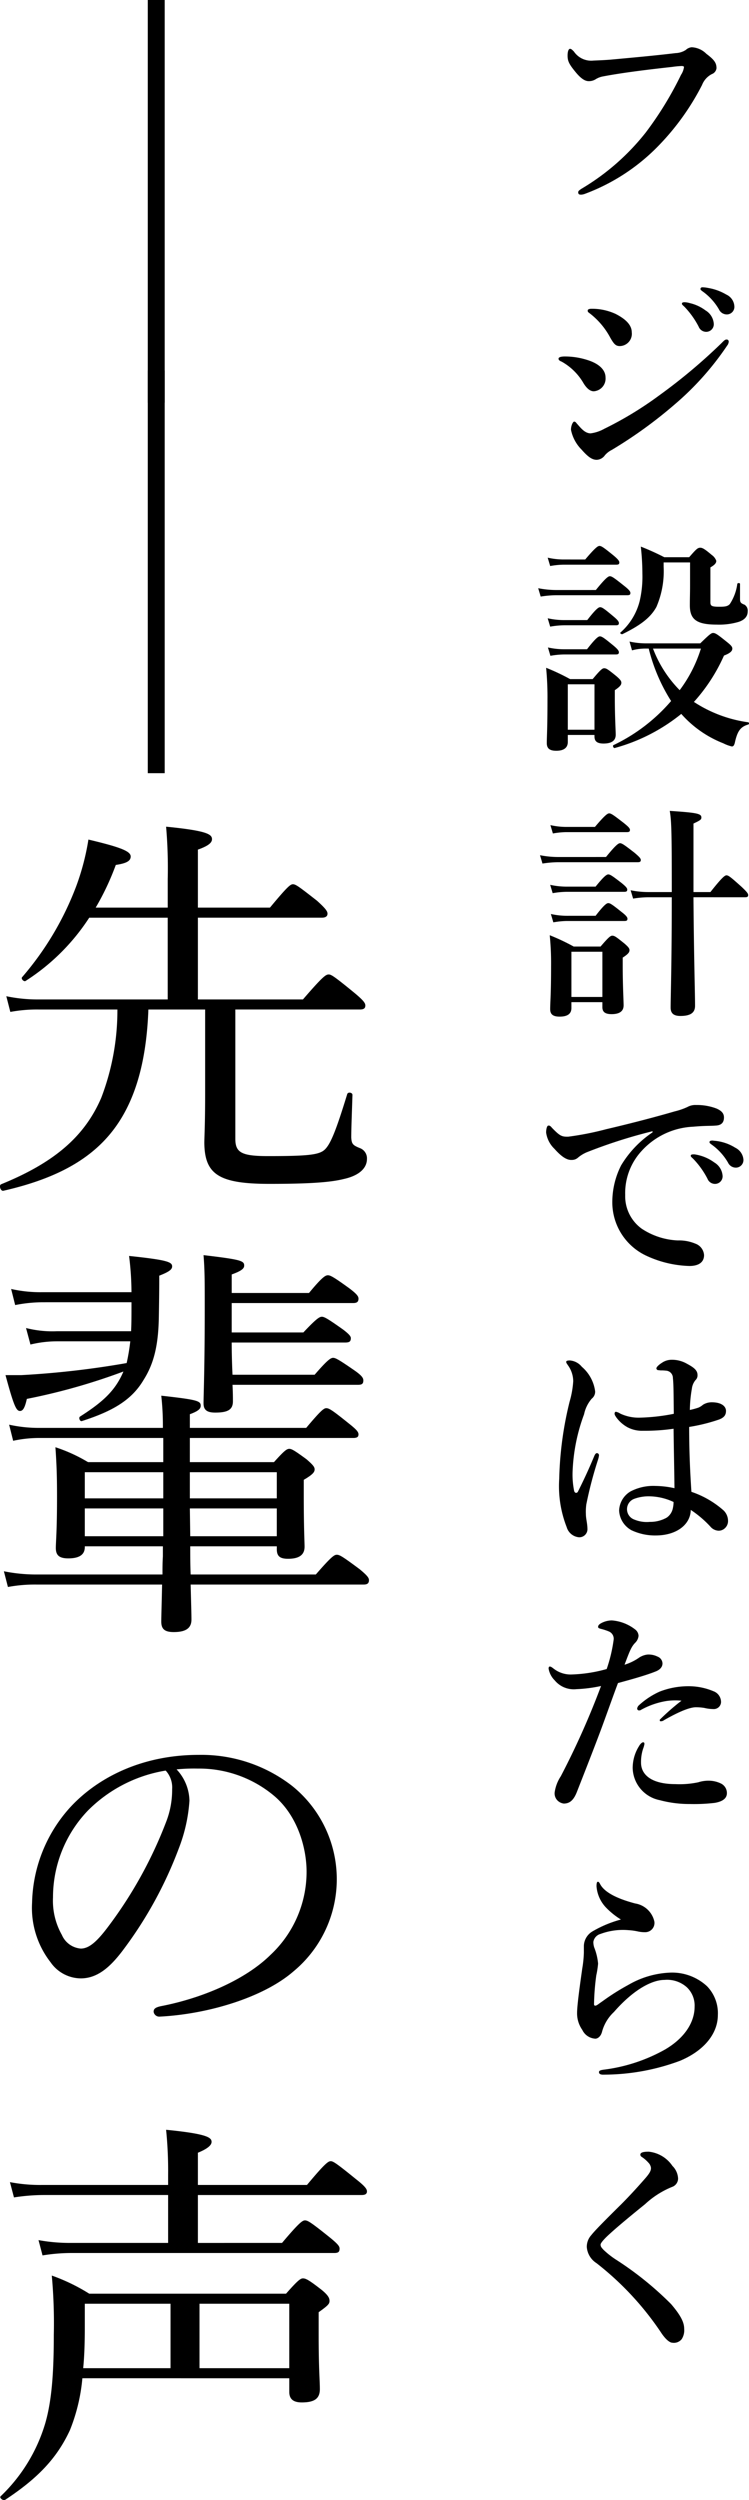 <svg id="レイヤー_1" data-name="レイヤー 1" xmlns="http://www.w3.org/2000/svg" width="94.014" height="313.647" viewBox="0 0 94.014 313.647"><path d="M75.697,9.585a2.62,2.62,0,0,0-.994.397,1.603,1.603,0,0,1-.822.199c-.482,0-1.021-.369-1.701-1.22-.768-.936-.938-1.333-.938-1.986,0-.567.143-.851.312-.851.143,0,.256.113.482.34a2.622,2.622,0,0,0,2.469,1.134c.709-.028,1.389-.057,2.098-.113,2.781-.255,5.617-.511,8.199-.822A2.513,2.513,0,0,0,86.078,6.267a1.251,1.251,0,0,1,.738-.34A2.768,2.768,0,0,1,88.66,6.749c1.021.766,1.275,1.163,1.275,1.815a.912.912,0,0,1-.596.737,2.601,2.601,0,0,0-1.219,1.362A31.388,31.388,0,0,1,82.73,18.209a25.001,25.001,0,0,1-9.359,6.127,1.6,1.6,0,0,1-.426.085c-.256,0-.369-.057-.369-.312,0-.142.143-.255.453-.454a29.241,29.241,0,0,0,8.027-7.035,43.276,43.276,0,0,0,4.426-7.233,2.298,2.298,0,0,0,.369-.964c0-.114-.143-.142-.283-.142a11.085,11.085,0,0,0-1.191.113C81.539,8.706,78.221,9.104,75.697,9.585Z"/><path d="M70.107,45.005c0-.199.312-.284.795-.284a9.324,9.324,0,0,1,2.865.454c1.504.482,2.24,1.276,2.24,2.184a1.599,1.599,0,0,1-1.475,1.73c-.426,0-.852-.312-1.277-.992a7.25,7.25,0,0,0-2.75-2.724C70.221,45.261,70.107,45.147,70.107,45.005ZM74.902,57.685c-.568,0-1.078-.34-1.9-1.276a4.882,4.882,0,0,1-1.334-2.497c0-.539.256-1.021.398-1.021.197,0,.254.17.424.34.426.482.938,1.135,1.646,1.135a4.765,4.765,0,0,0,1.701-.567A44.573,44.573,0,0,0,82.787,49.572a69.806,69.806,0,0,0,7.744-6.496c.285-.284.455-.482.652-.482a.255.255,0,0,1,.285.284.885.885,0,0,1-.199.482,36.142,36.142,0,0,1-6.582,7.375A56.254,56.254,0,0,1,76.803,56.437a2.791,2.791,0,0,0-.879.681A1.312,1.312,0,0,1,74.902,57.685ZM73.767,38.963c0-.113.113-.227.482-.227a7.047,7.047,0,0,1,3.035.652c.879.454,2.014,1.191,2.014,2.298A1.539,1.539,0,0,1,77.795,43.417c-.51,0-.736-.255-1.191-1.05A9.469,9.469,0,0,0,74.051,39.332C73.824,39.162,73.767,39.134,73.767,38.963Zm14.779-.028a2.125,2.125,0,0,1,1.049,1.702.953.953,0,0,1-.936.993,1.017,1.017,0,0,1-.965-.652,10.584,10.584,0,0,0-1.787-2.496c-.113-.114-.312-.255-.312-.369,0-.17.143-.198.34-.198a2.508,2.508,0,0,1,.654.113A5.205,5.205,0,0,1,88.547,38.935Zm2.609-1.986a1.727,1.727,0,0,1,1.021,1.447.952.952,0,0,1-.881,1.049,1.086,1.086,0,0,1-1.049-.625,7.197,7.197,0,0,0-1.986-2.212c-.113-.085-.34-.228-.34-.341a.223.223,0,0,1,.227-.227,3.939,3.939,0,0,1,.738.085A6.632,6.632,0,0,1,91.156,36.949Z"/><path d="M74.789,74.019c1.219-1.504,1.561-1.73,1.758-1.73.256,0,.568.227,1.816,1.22.539.425.766.681.766.879,0,.199-.086.284-.369.284H69.797a13.027,13.027,0,0,0-1.93.17l-.312-1.05a11.768,11.768,0,0,0,2.27.228ZM71.271,92.201v.879c0,.738-.512,1.106-1.447,1.106-.822,0-1.191-.284-1.191-.964,0-.879.086-1.787.086-5.418a38.906,38.906,0,0,0-.17-4.028,26.373,26.373,0,0,1,3.006,1.418h2.836c.994-1.191,1.221-1.361,1.447-1.361.283,0,.512.17,1.531.993.455.397.625.596.625.823,0,.284-.199.511-.822.936v.936c0,2.439.113,4.113.113,4.652q0,1.106-1.531,1.106c-.768,0-1.135-.255-1.135-.879v-.198ZM73.455,70.189c1.248-1.475,1.588-1.702,1.787-1.702.256,0,.568.227,1.76,1.191.51.425.736.681.736.879s-.084.284-.369.284H70.732a9.786,9.786,0,0,0-1.674.17l-.312-1.05a9.08,9.08,0,0,0,1.986.227Zm.256,7.602c1.078-1.39,1.418-1.617,1.617-1.617.254,0,.566.228,1.645,1.135.482.397.709.652.709.851s-.084.284-.369.284H70.789a10.458,10.458,0,0,0-1.73.17l-.312-1.049a9.512,9.512,0,0,0,2.043.227Zm-.029,3.659c1.078-1.39,1.42-1.617,1.617-1.617.256,0,.568.228,1.674,1.135.482.397.709.652.709.851s-.084.284-.369.284H70.789a10.121,10.121,0,0,0-1.701.17l-.312-1.049a9.266,9.266,0,0,0,2.014.227Zm.938,4.396H71.271v5.702H74.619Zm13.275-5.134c1.162-1.135,1.389-1.305,1.615-1.305.285,0,.539.17,1.703,1.106.539.425.709.624.709.851,0,.34-.312.596-1.049.879a21.904,21.904,0,0,1-3.773,5.815,16.537,16.537,0,0,0,6.809,2.553.148.148,0,0,1,0,.284c-.965.284-1.334.823-1.646,2.156-.084.426-.197.596-.396.596a4.734,4.734,0,0,1-1.078-.397,13.693,13.693,0,0,1-5.275-3.688,22.836,22.836,0,0,1-8.369,4.283c-.141.028-.283-.312-.141-.369a21.993,21.993,0,0,0,7.232-5.531,22.179,22.179,0,0,1-2.809-6.581h-.453a6.309,6.309,0,0,0-1.645.227l-.312-1.106a9.747,9.747,0,0,0,2.07.227Zm4.992-5.56c0,.425.113.539.566.709a.886.886,0,0,1,.398.851c0,.596-.369,1.05-1.135,1.305a8.668,8.668,0,0,1-2.752.341c-2.496,0-3.375-.624-3.375-2.411,0-1.106.027-1.39.027-2.496V70.558H83.299v.539a11.301,11.301,0,0,1-.908,5.049c-.766,1.39-2.07,2.326-4.254,3.404-.115.057-.369-.113-.256-.199a7.79,7.79,0,0,0,2.41-3.943,13.461,13.461,0,0,0,.342-3.433,31.088,31.088,0,0,0-.199-3.403,31.647,31.647,0,0,1,2.949,1.333h3.121c.908-1.05,1.078-1.191,1.391-1.191.254,0,.51.113,1.445.908a1.503,1.503,0,0,1,.568.738c0,.283-.199.51-.738.822v4.396c0,.454.199.539,1.107.539.68,0,1.049-.028,1.332-.34a6.049,6.049,0,0,0,.936-2.524c.029-.142.342-.142.342,0ZM81.965,81.365a14.955,14.955,0,0,0,3.348,5.219,17.191,17.191,0,0,0,2.666-5.219Z"/><path d="M76.064,107.513c1.221-1.504,1.561-1.73,1.76-1.73.254,0,.566.227,1.814,1.191.568.482.795.709.795.908s-.086.284-.369.284h-10.041a13.027,13.027,0,0,0-1.93.17l-.312-1.049a11.763,11.763,0,0,0,2.27.227Zm-4.34,18.211v.737c0,.737-.51,1.078-1.475,1.078-.795,0-1.191-.255-1.191-.937,0-.879.113-1.815.113-5.418a35.223,35.223,0,0,0-.17-3.857,26.217,26.217,0,0,1,3.006,1.418h3.377c1.021-1.191,1.248-1.361,1.475-1.361.283,0,.51.17,1.531.993.455.397.625.596.625.822,0,.284-.199.511-.852.936v.993c0,2.582.113,4.397.113,4.993,0,.738-.51,1.106-1.504,1.106-.793,0-1.162-.255-1.162-.879v-.624Zm3.035-14.495c1.051-1.305,1.391-1.532,1.59-1.532.254,0,.566.227,1.672,1.078.482.397.711.624.711.823s-.086.284-.369.284H71.101a10.419,10.419,0,0,0-1.73.17l-.312-1.049a9.512,9.512,0,0,0,2.043.227Zm-.084-7.489c1.248-1.475,1.588-1.702,1.787-1.702.254,0,.566.227,1.814,1.191.568.454.795.681.795.879,0,.199-.086.284-.369.284H71.072a9.855,9.855,0,0,0-1.674.17l-.311-1.05a9.022,9.022,0,0,0,1.984.227Zm.084,11.148c1.051-1.361,1.391-1.589,1.59-1.589.254,0,.566.228,1.701,1.135.482.369.709.624.709.823s-.086.284-.369.284H71.158a10.142,10.142,0,0,0-1.703.17l-.311-1.049a9.266,9.266,0,0,0,2.014.227Zm.852,4.51H71.724v5.673h3.887Zm11.432-6.836c.057,7.688.199,11.942.199,13.616,0,.879-.568,1.277-1.844,1.277-.852,0-1.221-.341-1.221-1.05,0-1.361.143-5.39.143-13.587v-.255H81.342a12,12,0,0,0-1.873.17l-.312-1.049a11.015,11.015,0,0,0,2.186.227h2.979c0-7.177-.029-8.936-.256-10.184,3.404.227,3.971.341,3.971.823,0,.255-.084.34-.992.766v8.595h2.127c1.475-1.872,1.816-2.099,2.014-2.099.256,0,.539.227,1.9,1.447.596.567.824.822.824,1.021,0,.198-.086.283-.369.283Z"/><path d="M81.908,141.914a64.002,64.002,0,0,0-8.254,2.639,4.354,4.354,0,0,0-1.078.652,1.154,1.154,0,0,1-.822.312c-.568.028-1.221-.34-2.156-1.39a3.478,3.478,0,0,1-1.049-2.042c0-.454.113-.879.283-.879.113,0,.199-.028.453.284.994,1.021,1.221,1.135,2.07,1.106a37.296,37.296,0,0,0,4.738-.936c3.631-.851,6.467-1.617,8.623-2.241a8.562,8.562,0,0,0,1.561-.539,2.025,2.025,0,0,1,1.078-.255,6.912,6.912,0,0,1,2.609.454c.482.227.908.511.908,1.106,0,.567-.256.993-1.051,1.021-.596.057-1.219,0-2.809.142a9.282,9.282,0,0,0-6.496,3.063,7.795,7.795,0,0,0-2.041,5.503,5.026,5.026,0,0,0,2.07,4.227,8.88,8.88,0,0,0,4.539,1.475,5.265,5.265,0,0,1,2.184.397,1.643,1.643,0,0,1,1.105,1.447c0,.766-.51,1.361-1.844,1.361a13.644,13.644,0,0,1-5.502-1.333,7.399,7.399,0,0,1-4.17-6.524,10.187,10.187,0,0,1,1.105-4.765,13.14,13.14,0,0,1,3.943-4.142Zm7.744,3.915a2.125,2.125,0,0,1,1.049,1.702.952.952,0,0,1-.936.993,1.017,1.017,0,0,1-.965-.652,10.594,10.594,0,0,0-1.787-2.496c-.113-.113-.311-.255-.311-.369,0-.114.057-.142.141-.17a1.227,1.227,0,0,1,.455,0A5.537,5.537,0,0,1,89.652,145.829Zm2.639-1.844a1.823,1.823,0,0,1,1.021,1.446.952.952,0,0,1-.881,1.05,1.084,1.084,0,0,1-1.049-.624,7.19,7.19,0,0,0-1.986-2.213c-.113-.085-.34-.227-.34-.34a.173.173,0,0,1,.086-.17.743.743,0,0,1,.453-.028A5.833,5.833,0,0,1,92.291,143.985Z"/><path d="M75.072,183.096a50.153,50.153,0,0,0-1.475,5.616,6.559,6.559,0,0,0-.057,1.22c0,.624.197,1.163.197,1.957a1.02,1.02,0,0,1-1.076.965,1.775,1.775,0,0,1-1.533-1.276,14.107,14.107,0,0,1-.936-6.042A44.167,44.167,0,0,1,71.498,175.834a11.829,11.829,0,0,0,.453-2.553,3.454,3.454,0,0,0-.652-1.986c-.17-.255-.227-.312-.227-.454,0-.113.143-.17.455-.17a2.149,2.149,0,0,1,1.502.794,4.89,4.89,0,0,1,1.674,3.092,1.111,1.111,0,0,1-.426.907,4.329,4.329,0,0,0-.963,1.957,23.025,23.025,0,0,0-1.447,7.318,10.257,10.257,0,0,0,.199,2.298c.084.312.367.312.48.085.738-1.475,1.334-2.751,2.043-4.453.086-.198.199-.396.369-.369a.271.271,0,0,1,.227.284A2.879,2.879,0,0,1,75.072,183.096Zm15.771,6.41a1.838,1.838,0,0,1,.539,1.277,1.215,1.215,0,0,1-.426.964,1.123,1.123,0,0,1-.766.284,1.421,1.421,0,0,1-1.021-.511A13.41,13.41,0,0,0,86.703,189.421c-.029,1.844-1.787,3.206-4.398,3.206a6.897,6.897,0,0,1-3.035-.652,2.973,2.973,0,0,1-1.559-2.469,2.902,2.902,0,0,1,1.445-2.41,6.155,6.155,0,0,1,3.092-.682,11.601,11.601,0,0,1,2.412.284c-.029-2.581-.086-4.879-.113-7.46a24.905,24.905,0,0,1-3.83.255,3.898,3.898,0,0,1-1.928-.426,4.331,4.331,0,0,1-1.447-1.276c-.17-.256-.199-.34-.199-.454,0-.113.057-.227.17-.227a1.561,1.561,0,0,1,.539.227,5.39,5.39,0,0,0,2.439.511,24.656,24.656,0,0,0,4.283-.482c-.027-2.638-.027-3.744-.113-4.481a.92.92,0,0,0-.906-.936,4.55,4.55,0,0,0-.596-.029c-.115,0-.256-.028-.342-.028a.244.244,0,0,1-.227-.227c0-.17.34-.482.709-.709a2.146,2.146,0,0,1,1.164-.369,3.765,3.765,0,0,1,1.984.511c.795.426,1.305.794,1.305,1.39a.813.813,0,0,1-.254.652,2.049,2.049,0,0,0-.455,1.078,16.774,16.774,0,0,0-.254,2.667,9.921,9.921,0,0,0,1.049-.284,2.101,2.101,0,0,0,.596-.369,2.059,2.059,0,0,1,1.105-.312c1.305,0,1.787.567,1.787,1.078,0,.481-.197.822-.85,1.077a22.294,22.294,0,0,1-3.773.937c0,3.404.143,5.957.283,8.142A11.751,11.751,0,0,1,90.844,189.506Zm-9.219-1.787a5.241,5.241,0,0,0-2.014.312,1.384,1.384,0,0,0-.17,2.524,4.088,4.088,0,0,0,2.127.369,4.199,4.199,0,0,0,2.127-.539,1.879,1.879,0,0,0,.766-1.191,3.528,3.528,0,0,0,.086-.767A7.372,7.372,0,0,0,81.625,187.719Z"/><path d="M81.256,207.569a2.508,2.508,0,0,1,1.277.255.953.953,0,0,1,.623.852c0,.426-.283.794-.879,1.021-1.191.481-3.234,1.049-4.709,1.446-.453,1.191-1.361,3.744-1.986,5.446-.68,1.844-1.672,4.396-3.176,8.227-.426,1.077-.936,1.446-1.646,1.446a1.367,1.367,0,0,1-.822-.426,1.261,1.261,0,0,1-.312-1.02,4.947,4.947,0,0,1,.768-1.986,100.096,100.096,0,0,0,5.049-11.318,17.565,17.565,0,0,1-3.092.397,3.095,3.095,0,0,1-2.725-1.106,2.7,2.7,0,0,1-.766-1.475c0-.17.057-.256.143-.256.17,0,.283.113.482.256a3.463,3.463,0,0,0,2.326.737,18.149,18.149,0,0,0,4.34-.681,18.903,18.903,0,0,0,.879-3.716.985.985,0,0,0-.596-.993,6.532,6.532,0,0,0-1.049-.34c-.199-.057-.312-.113-.312-.228,0-.17.086-.312.396-.481a2.866,2.866,0,0,1,1.334-.341,5.423,5.423,0,0,1,2.922,1.135,1.065,1.065,0,0,1,.426.794,1.404,1.404,0,0,1-.398.852c-.51.51-.709,1.049-1.361,2.779a6.572,6.572,0,0,0,1.73-.822A2.426,2.426,0,0,1,81.256,207.569Zm-.539,11.829a5.314,5.314,0,0,0-.256,1.729c0,1.532,1.334,2.695,4.312,2.695a11.377,11.377,0,0,0,2.865-.228,4.212,4.212,0,0,1,1.475-.198,3.511,3.511,0,0,1,1.418.369,1.334,1.334,0,0,1,.709,1.191c0,.737-.68,1.077-1.531,1.22a22.18,22.18,0,0,1-3.119.142,14.309,14.309,0,0,1-3.773-.482,4.215,4.215,0,0,1-3.404-4.028,5.177,5.177,0,0,1,.795-2.751c.141-.255.369-.482.51-.482.143,0,.17.085.17.228A3.291,3.291,0,0,1,80.717,219.398Zm3.008-6.014a9.841,9.841,0,0,0-3.234,1.105.401.401,0,0,1-.256.086.225.225,0,0,1-.254-.256.681.681,0,0,1,.197-.369,9.737,9.737,0,0,1,2.609-1.729,9.925,9.925,0,0,1,3.604-.681,7.999,7.999,0,0,1,3.148.623,1.444,1.444,0,0,1,.965,1.391.91.91,0,0,1-.994.851,4.943,4.943,0,0,1-1.105-.142,6.566,6.566,0,0,0-1.049-.085c-.709,0-1.957.454-4,1.616a.638.638,0,0,1-.426.143c-.143,0-.113-.113-.113-.199a29.269,29.269,0,0,1,2.723-2.383A7.825,7.825,0,0,0,83.724,213.385Z"/><path d="M84.008,247.475a6.444,6.444,0,0,1,4.736,1.701,4.855,4.855,0,0,1,1.361,3.603c0,2.326-1.701,4.482-4.766,5.759a27.451,27.451,0,0,1-9.502,1.73c-.453.028-.652-.086-.652-.312,0-.198.199-.255.596-.312a20.989,20.989,0,0,0,7.688-2.524c2.666-1.561,3.717-3.604,3.717-5.361a3.155,3.155,0,0,0-.994-2.469,3.715,3.715,0,0,0-2.779-.907c-1.475,0-3.773,1.078-6.354,4.028a5.256,5.256,0,0,0-1.504,2.524c-.17.596-.568.822-.822.822a1.923,1.923,0,0,1-1.646-1.106,3.585,3.585,0,0,1-.652-2.127c0-1.05.426-3.971.652-5.588a13.87,13.87,0,0,0,.199-1.957v-.88a2.189,2.189,0,0,1,1.105-1.815,14.401,14.401,0,0,1,3.547-1.475,9.482,9.482,0,0,1-1.873-1.504,4.327,4.327,0,0,1-1.191-2.666c0-.397.057-.567.17-.567.143,0,.199.142.342.397.596.992,2.184,1.758,4.34,2.325a2.94,2.94,0,0,1,2.41,2.27,1.159,1.159,0,0,1-1.078,1.333,4.026,4.026,0,0,1-.963-.085,7.387,7.387,0,0,0-1.221-.17,8.079,8.079,0,0,0-3.518.481,1.232,1.232,0,0,0-.879.993,2.206,2.206,0,0,0,.113.71,7.203,7.203,0,0,1,.482,2.014,11.493,11.493,0,0,1-.227,1.475,30.145,30.145,0,0,0-.283,3.603c0,.255.197.255.48.057.229-.17.596-.425.795-.567a28.398,28.398,0,0,1,3.035-1.9A11.301,11.301,0,0,1,84.008,247.475Z"/><path d="M81.709,271.976a1.103,1.103,0,0,0-.311-.652,4.296,4.296,0,0,0-.766-.681c-.143-.085-.256-.17-.256-.34,0-.312.51-.369,1.049-.369a4.093,4.093,0,0,1,2.979,1.787,2.366,2.366,0,0,1,.709,1.588,1.127,1.127,0,0,1-.766,1.05,11.102,11.102,0,0,0-3.375,2.156c-1.475,1.191-3.801,3.092-4.879,4.142-.396.396-.709.766-.709.936,0,.284.17.426.369.652a10.619,10.619,0,0,0,1.502,1.191,41.072,41.072,0,0,1,6.979,5.617c1.361,1.588,1.645,2.41,1.645,3.12a2.054,2.054,0,0,1-.311,1.276,1.255,1.255,0,0,1-1.164.453c-.312,0-.85-.368-1.504-1.39A37.45,37.45,0,0,0,74.873,283.918a2.636,2.636,0,0,1-1.219-2.014,2.171,2.171,0,0,1,.566-1.504c.398-.511,1.447-1.588,3.773-3.886.738-.737,1.73-1.787,2.922-3.149C81.568,272.628,81.709,272.316,81.709,271.976Z"/><path d="M18.55,50.522V0h2.122V50.522Z"/><path d="M18.55,96.998V46.477h2.122V96.998Z"/><path d="M29.539,142.863c0,1.718.758,2.173,4.092,2.173,5.002,0,6.416-.151,7.124-.809.758-.707,1.465-2.526,2.829-6.972.101-.303.656-.202.656.101-.051,1.769-.151,4.143-.151,5.355.051.809.202.96,1.061,1.313a1.367,1.367,0,0,1,.91,1.364c0,1.213-1.062,2.122-2.931,2.526-1.616.404-4.193.606-9.296.606-6.315,0-8.134-1.162-8.185-5.103,0-.859.101-2.223.101-6.315V126.646h-7.123c-.202,5.457-1.213,9.801-3.133,13.186-2.778,4.901-7.527,7.831-15.055,9.549-.354.101-.606-.657-.304-.809,6.568-2.677,10.458-5.911,12.58-10.862A30.692,30.692,0,0,0,14.736,126.646H4.935a18.266,18.266,0,0,0-3.638.303l-.505-1.971a19.18,19.18,0,0,0,4.041.404H21.051V115.127H11.2a26.564,26.564,0,0,1-7.982,7.932c-.202.152-.606-.252-.455-.455a37.914,37.914,0,0,0,6.82-11.469,30.72,30.72,0,0,0,1.516-5.81c4.042.959,5.306,1.465,5.306,2.122,0,.556-.506.859-1.87,1.061a32.706,32.706,0,0,1-2.525,5.355h9.043v-3.587A60.487,60.487,0,0,0,20.849,103.709c5.153.505,5.76.96,5.76,1.566,0,.404-.354.809-1.769,1.313v7.275h9.044c2.223-2.678,2.576-2.931,2.88-2.931.354,0,.707.253,3.031,2.071,1.061.96,1.313,1.314,1.313,1.617,0,.303-.202.505-.708.505H24.84v10.256H38.027c2.526-2.93,2.88-3.132,3.233-3.132.303,0,.656.202,3.183,2.273,1.162.96,1.415,1.313,1.415,1.616,0,.354-.202.505-.657.505H29.539Z"/><path d="M20.495,180.396H4.935a15.477,15.477,0,0,0-3.284.354l-.505-2.021a17.149,17.149,0,0,0,3.738.404H20.445a34.013,34.013,0,0,0-.202-4.041c4.547.505,4.951.656,4.951,1.263,0,.354-.252.657-1.363,1.062v1.717H38.431c1.869-2.223,2.223-2.475,2.525-2.475.354,0,.758.252,2.83,1.92.96.758,1.212,1.061,1.212,1.363s-.151.455-.656.455H23.83v3.031H34.389c1.313-1.465,1.617-1.667,1.92-1.667s.656.202,2.173,1.313c.808.707,1.01.96,1.01,1.263,0,.354-.252.657-1.364,1.313v1.92c0,4.193.102,5.86.102,6.467,0,1.011-.657,1.516-2.071,1.516-1.062,0-1.415-.354-1.415-1.213v-.354H23.88c0,1.162,0,2.375.051,3.537H39.643c1.971-2.273,2.324-2.476,2.628-2.476.354,0,.707.202,2.879,1.818.91.758,1.162,1.062,1.162,1.364,0,.354-.151.556-.656.556H23.931c.051,2.173.101,3.638.101,4.396,0,1.111-.758,1.566-2.223,1.566-1.111,0-1.566-.354-1.566-1.313,0-.657.051-2.071.102-4.648H4.631a18.561,18.561,0,0,0-3.637.304l-.506-1.971a20.526,20.526,0,0,0,4.143.404H20.395c0-.758,0-1.516.05-2.273v-1.264H10.644v.102c0,.96-.707,1.414-2.071,1.414-1.162,0-1.566-.404-1.566-1.313,0-.758.151-2.071.151-6.416,0-2.577-.051-4.042-.202-6.214a19.961,19.961,0,0,1,4.093,1.869h9.447ZM5.389,163.37a18.055,18.055,0,0,0-3.485.354l-.506-2.021a16.553,16.553,0,0,0,3.941.404h11.165a37.282,37.282,0,0,0-.303-4.547c4.799.505,5.405.758,5.405,1.313,0,.354-.303.657-1.616,1.162,0,.858,0,2.223-.051,5.103-.051,3.587-.606,5.911-1.92,7.982-1.465,2.476-3.789,3.89-7.729,5.153-.253.101-.455-.404-.253-.556,2.931-1.869,4.446-3.284,5.456-5.658a77.117,77.117,0,0,1-12.125,3.435c-.253,1.162-.505,1.516-.858,1.516-.455,0-.758-.556-1.819-4.497h1.971A110.838,110.838,0,0,0,15.898,170.999a25.696,25.696,0,0,0,.455-2.728H7.208a14.136,14.136,0,0,0-3.385.404l-.556-2.072a13.364,13.364,0,0,0,3.839.404h9.347c.051-.909.051-1.92.051-3.638Zm5.255,21.32v3.284h9.852v-3.284Zm9.852,4.547H10.644v3.486h9.852Zm3.335-1.263H34.743v-3.284H23.83Zm10.912,4.749V189.237H23.83l.05,3.486Zm-5.558-18.996c.051,1.01.051,1.667.051,2.071,0,1.061-.656,1.414-2.223,1.414-1.062,0-1.465-.353-1.465-1.161,0-1.011.151-4.396.151-11.924,0-3.485,0-4.749-.151-6.668,4.698.556,5.103.708,5.103,1.313,0,.354-.304.657-1.566,1.112v2.324h9.7c1.667-2.021,2.071-2.223,2.374-2.223.304,0,.708.202,2.729,1.667.859.657,1.111.959,1.111,1.263,0,.404-.202.556-.656.556H29.084v3.688h8.993c1.616-1.718,2.021-1.97,2.323-1.97.304,0,.758.252,2.678,1.616.657.505.96.809.96,1.062,0,.404-.151.556-.707.556H29.084c0,1.516.051,3.031.101,4.042H39.492c1.617-1.87,2.021-2.122,2.324-2.122s.758.252,2.729,1.616c.858.606,1.061.91,1.061,1.213,0,.404-.151.556-.656.556Z"/><path d="M23.78,225.912a20.204,20.204,0,0,1-1.313,5.912,50.903,50.903,0,0,1-7.225,13.085c-1.415,1.818-2.981,3.284-5.103,3.284a4.664,4.664,0,0,1-3.79-2.021,11.097,11.097,0,0,1-2.323-7.477,18.381,18.381,0,0,1,4.749-11.924c3.283-3.587,8.79-6.618,16.167-6.618a18.585,18.585,0,0,1,11.721,3.89,15.02,15.02,0,0,1,.151,23.291c-3.738,3.233-10.66,5.355-16.823,5.658a.714.714,0,0,1-.708-.605c0-.404.253-.557.91-.708,5.254-1.011,10.609-3.334,13.741-6.416a14.272,14.272,0,0,0,4.548-10.458c0-2.931-1.112-7.124-4.244-9.65a14.636,14.636,0,0,0-9.397-3.283,22.1,22.1,0,0,0-2.678.101A5.904,5.904,0,0,1,23.78,225.912ZM11.048,227.125a15.752,15.752,0,0,0-4.396,10.913A8.72,8.72,0,0,0,7.764,242.736a2.834,2.834,0,0,0,2.375,1.718c1.061,0,2.071-.909,3.536-2.88a53.671,53.671,0,0,0,7.225-13.136,11.049,11.049,0,0,0,.707-3.991,3.134,3.134,0,0,0-.809-2.324A17.827,17.827,0,0,0,11.048,227.125Z"/><path d="M10.34,298.356A22.851,22.851,0,0,1,8.775,304.874c-1.617,3.486-3.991,6.013-8.135,8.74-.252.151-.758-.253-.556-.454a20.843,20.843,0,0,0,5.608-9.195c.809-2.829,1.061-6.315,1.061-11.064a66.005,66.005,0,0,0-.252-7.427,23.711,23.711,0,0,1,4.698,2.273H35.905c1.465-1.667,1.818-1.92,2.122-1.92.354,0,.758.202,2.374,1.466.859.707.96,1.061.96,1.363,0,.354-.151.557-1.363,1.415V293.002c0,4.193.151,5.607.151,6.719,0,1.213-.708,1.668-2.273,1.668-.91,0-1.566-.304-1.566-1.314v-1.718Zm25.06-16.976c2.172-2.576,2.576-2.828,2.88-2.828.354,0,.758.252,3.031,2.07,1.061.859,1.313,1.162,1.313,1.466,0,.404-.151.556-.657.556H8.926a22.517,22.517,0,0,0-3.587.303l-.506-1.92a21.917,21.917,0,0,0,3.941.354H21.102v-6.012H5.491a24.393,24.393,0,0,0-3.738.303l-.506-1.919a20.097,20.097,0,0,0,4.093.354H21.102v-1.263a51.274,51.274,0,0,0-.253-5.659c5.103.505,5.709.96,5.709,1.516,0,.354-.354.809-1.718,1.364v4.042H38.532c2.273-2.729,2.678-2.981,2.981-2.981.303,0,.707.253,3.132,2.224,1.162.909,1.415,1.263,1.415,1.565,0,.304-.202.455-.657.455H24.84v6.012Zm-24.756,7.629v2.931c0,1.92-.051,3.638-.202,5.153H21.405v-8.084Zm14.398,8.084h11.267v-8.084H25.042Z"/></svg>